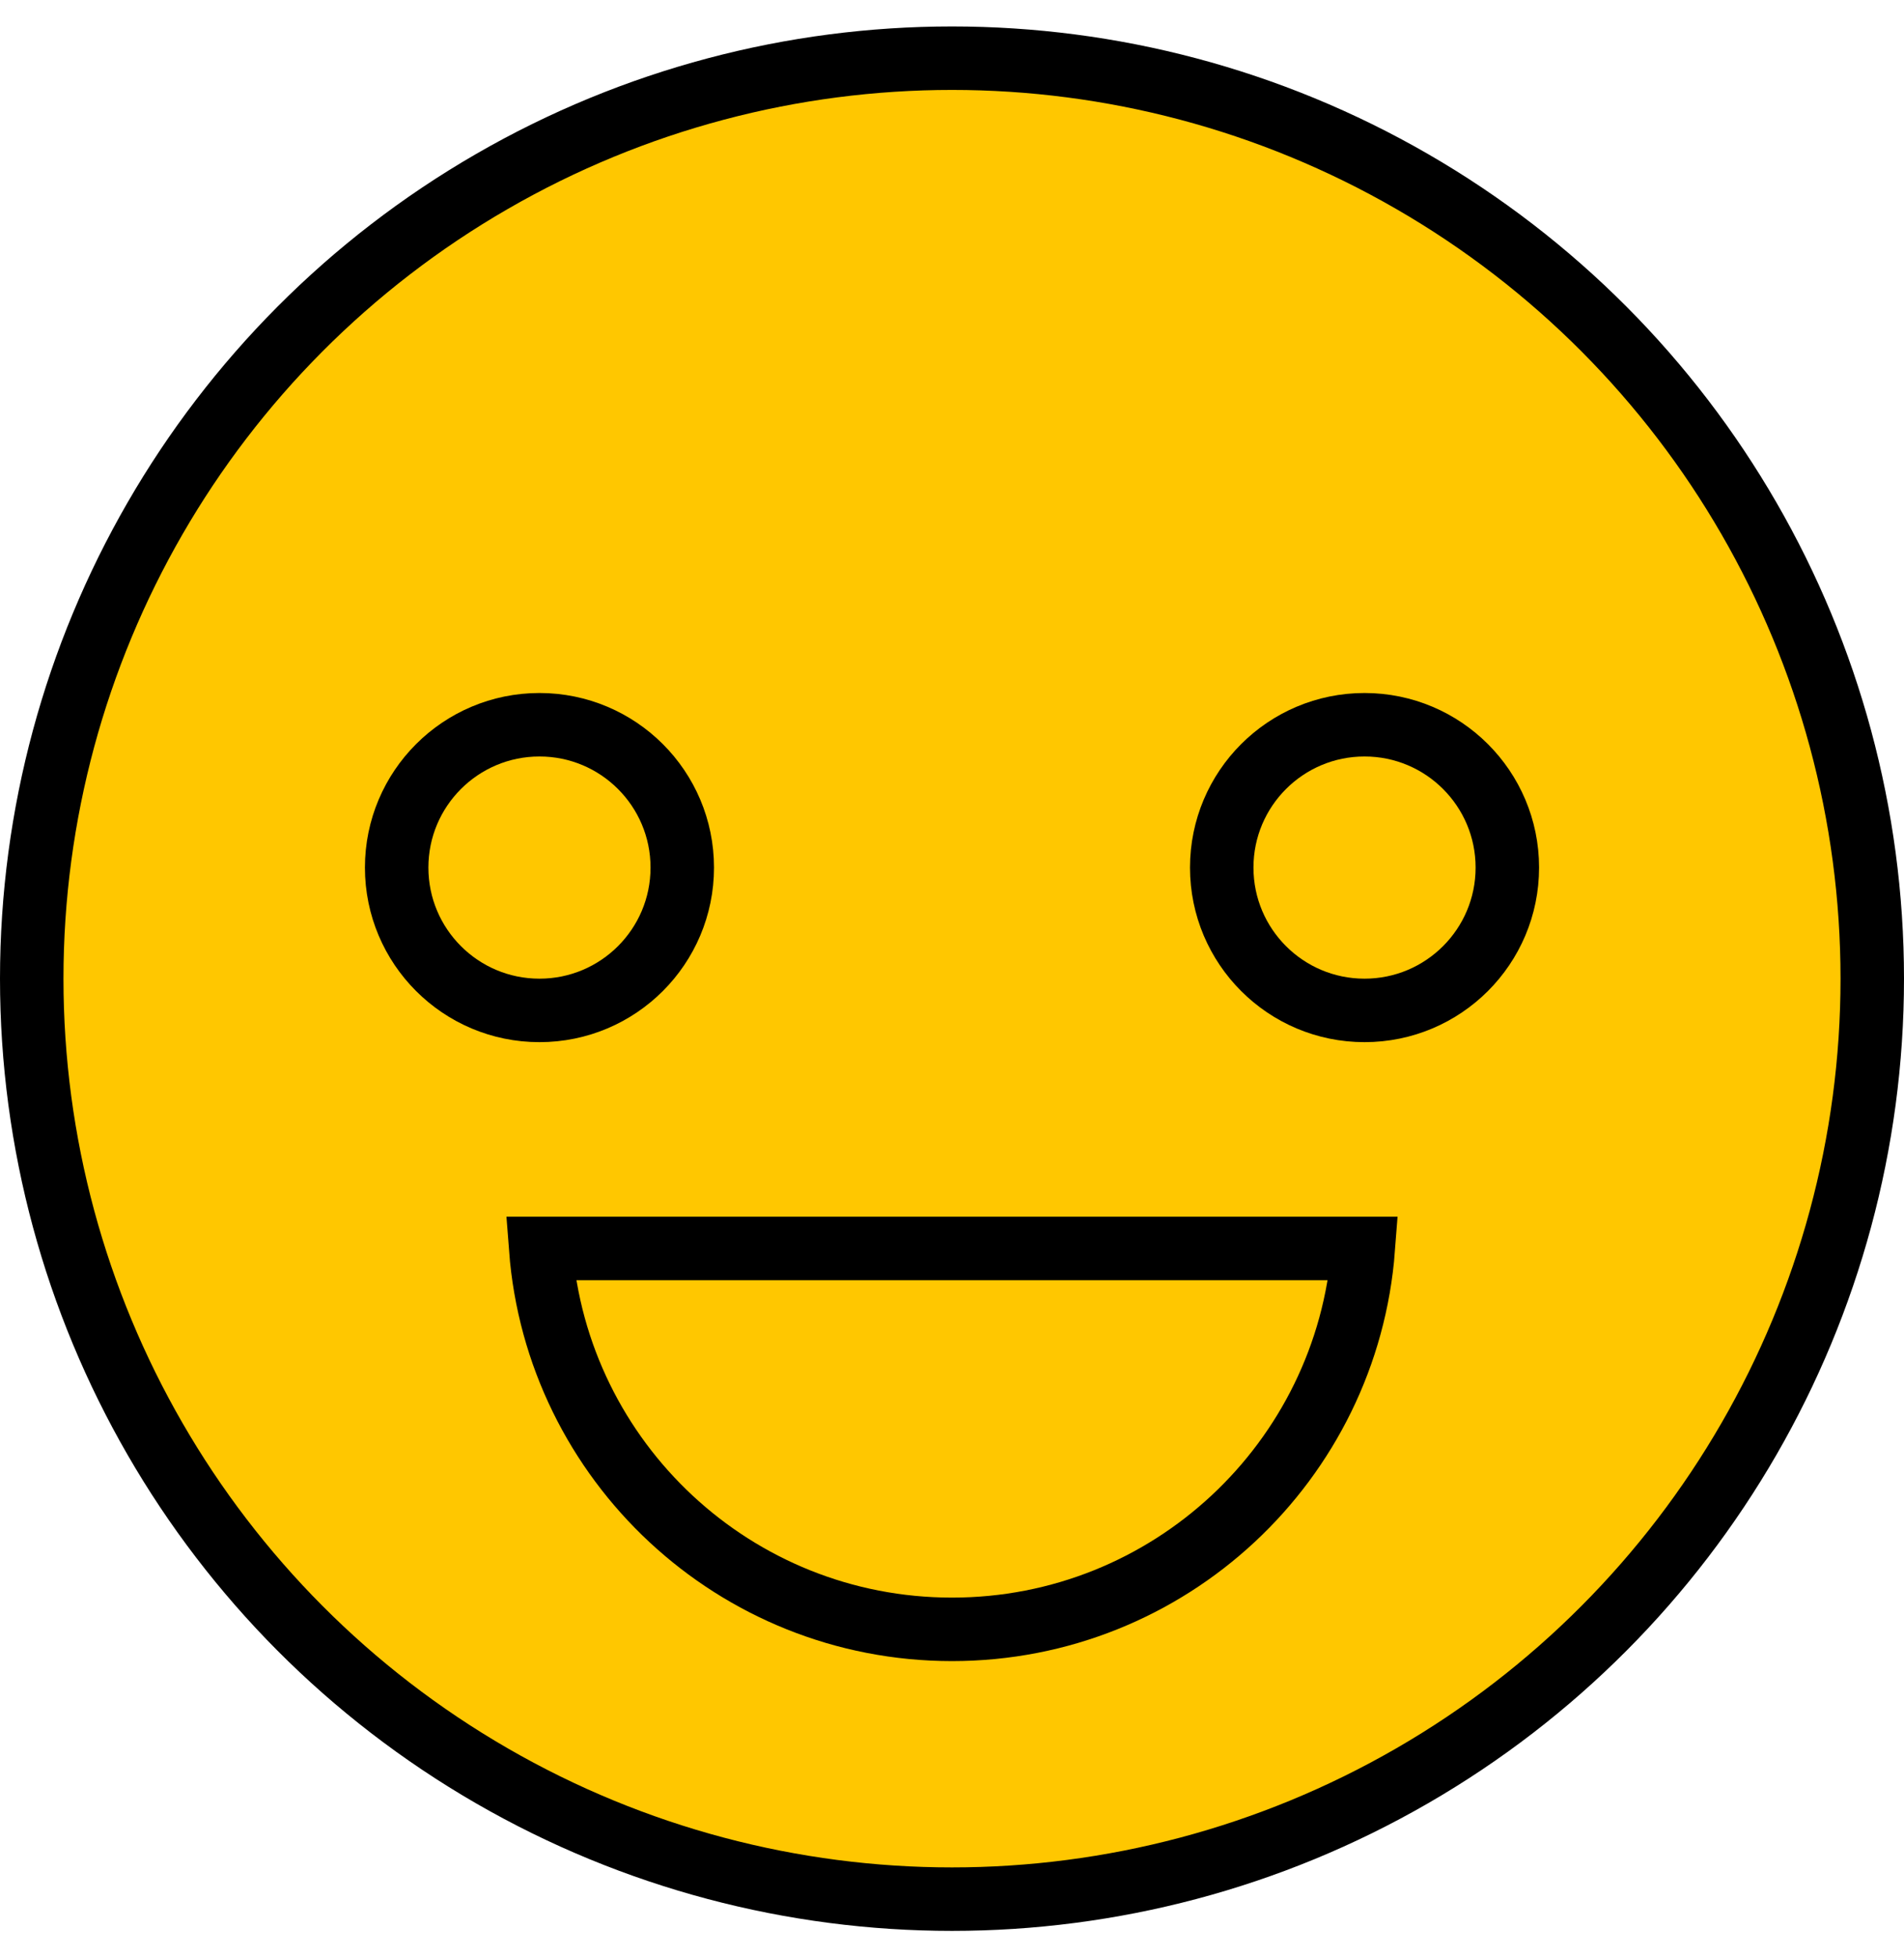 <svg width="36" height="37" viewBox="0 0 36 37" fill="none" xmlns="http://www.w3.org/2000/svg">
<circle cx="18" cy="18.5" r="17.4" fill="#FFC700" stroke="black" stroke-width="1.2"/>
<circle cx="10.2" cy="16.4" r="2.7" stroke="black" stroke-width="1.2"/>
<circle cx="25.8" cy="16.4" r="2.7" stroke="black" stroke-width="1.2"/>
<path d="M10.223 23.6C10.529 27.628 13.894 30.8 18 30.8C22.106 30.8 25.471 27.628 25.777 23.6H10.223Z" fill="#FFC700" stroke="black" stroke-width="1.2"/>
</svg>
